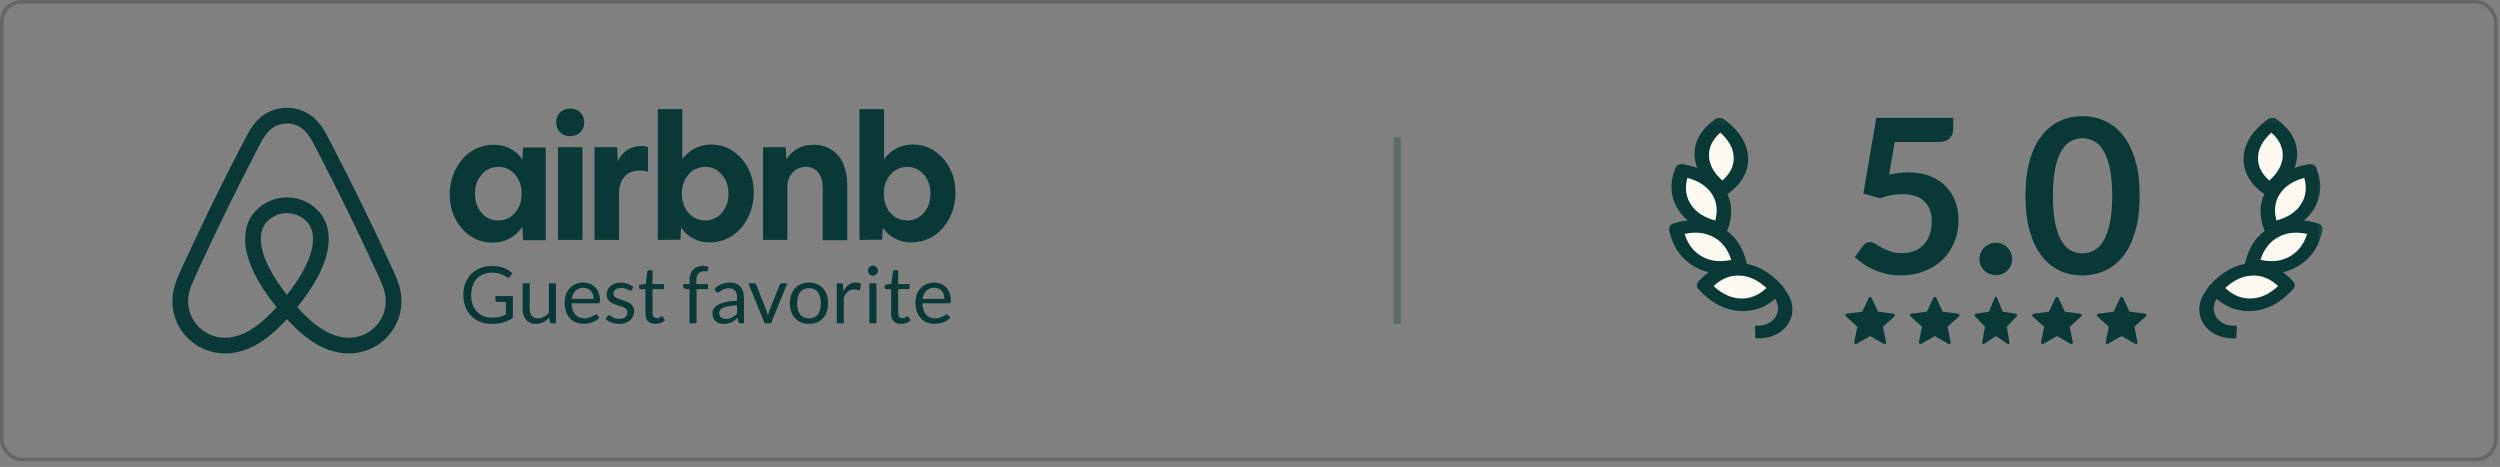 <svg width="348" height="65" viewBox="0 0 348 65" fill="none" xmlns="http://www.w3.org/2000/svg">
<rect x="0" y="0" width="348" height="65" fill="#808080" stroke="none"/>
<rect x="0.25" y="0.25" width="347.147" height="63.696" rx="2.75" stroke="black" stroke-opacity="0.2" stroke-width="0.5"/>
<path d="M68.472 44.224C68.684 44.224 68.879 44.215 69.055 44.197C69.234 44.175 69.403 44.144 69.561 44.103C69.718 44.063 69.867 44.016 70.006 43.961C70.145 43.902 70.285 43.836 70.424 43.763V42.025H69.203C69.133 42.025 69.076 42.004 69.032 41.964C68.992 41.924 68.972 41.874 68.972 41.816V41.211H71.392V44.236C71.194 44.379 70.987 44.503 70.77 44.609C70.558 44.716 70.329 44.806 70.083 44.879C69.841 44.949 69.581 45 69.302 45.033C69.023 45.07 68.721 45.088 68.394 45.088C67.823 45.088 67.298 44.991 66.822 44.797C66.345 44.599 65.934 44.324 65.59 43.971C65.245 43.616 64.975 43.191 64.781 42.696C64.59 42.2 64.495 41.656 64.495 41.062C64.495 40.461 64.588 39.913 64.775 39.417C64.966 38.922 65.236 38.499 65.584 38.147C65.936 37.791 66.359 37.516 66.855 37.322C67.353 37.128 67.91 37.031 68.526 37.031C68.838 37.031 69.128 37.054 69.395 37.102C69.663 37.146 69.911 37.212 70.138 37.3C70.369 37.384 70.582 37.489 70.776 37.614C70.97 37.734 71.152 37.872 71.32 38.026L71.018 38.51C70.956 38.609 70.875 38.658 70.776 38.658C70.717 38.658 70.653 38.638 70.584 38.598C70.492 38.547 70.389 38.484 70.275 38.411C70.162 38.338 70.022 38.268 69.858 38.202C69.696 38.132 69.504 38.074 69.28 38.026C69.06 37.978 68.798 37.955 68.493 37.955C68.05 37.955 67.648 38.028 67.289 38.175C66.93 38.318 66.624 38.525 66.371 38.796C66.118 39.064 65.923 39.39 65.787 39.775C65.652 40.156 65.584 40.585 65.584 41.062C65.584 41.561 65.654 42.006 65.793 42.398C65.936 42.787 66.136 43.117 66.392 43.389C66.649 43.66 66.954 43.867 67.305 44.01C67.657 44.153 68.046 44.224 68.472 44.224ZM73.728 39.428V42.981C73.728 43.403 73.825 43.73 74.02 43.961C74.214 44.191 74.507 44.307 74.9 44.307C75.186 44.307 75.455 44.239 75.708 44.103C75.961 43.968 76.194 43.779 76.407 43.537V39.428H77.386V45H76.803C76.663 45 76.575 44.932 76.539 44.797L76.462 44.197C76.22 44.465 75.948 44.681 75.648 44.846C75.347 45.007 75.002 45.088 74.614 45.088C74.309 45.088 74.04 45.038 73.805 44.94C73.574 44.837 73.38 44.694 73.222 44.511C73.064 44.327 72.945 44.105 72.865 43.845C72.788 43.585 72.749 43.297 72.749 42.981V39.428H73.728ZM81.199 39.34C81.533 39.34 81.841 39.397 82.123 39.511C82.405 39.621 82.649 39.782 82.854 39.995C83.06 40.204 83.219 40.464 83.333 40.776C83.45 41.084 83.509 41.436 83.509 41.832C83.509 41.986 83.492 42.089 83.459 42.14C83.426 42.191 83.364 42.217 83.272 42.217H79.565C79.573 42.569 79.62 42.875 79.708 43.136C79.796 43.396 79.917 43.614 80.071 43.79C80.225 43.962 80.409 44.093 80.621 44.181C80.834 44.265 81.072 44.307 81.336 44.307C81.582 44.307 81.793 44.279 81.969 44.224C82.149 44.166 82.303 44.103 82.431 44.038C82.559 43.971 82.666 43.911 82.75 43.856C82.838 43.797 82.913 43.768 82.975 43.768C83.056 43.768 83.118 43.799 83.162 43.861L83.437 44.219C83.316 44.366 83.172 44.494 83.003 44.604C82.834 44.71 82.653 44.798 82.458 44.868C82.268 44.938 82.07 44.989 81.864 45.022C81.659 45.059 81.456 45.077 81.254 45.077C80.869 45.077 80.513 45.013 80.187 44.885C79.864 44.752 79.584 44.562 79.345 44.312C79.111 44.059 78.927 43.748 78.795 43.377C78.663 43.007 78.597 42.582 78.597 42.102C78.597 41.713 78.656 41.35 78.773 41.013C78.894 40.675 79.067 40.384 79.29 40.138C79.514 39.889 79.787 39.694 80.11 39.555C80.433 39.412 80.796 39.34 81.199 39.34ZM81.221 40.061C80.748 40.061 80.376 40.199 80.104 40.474C79.833 40.745 79.664 41.123 79.598 41.606H82.629C82.629 41.379 82.598 41.172 82.535 40.985C82.473 40.794 82.381 40.631 82.26 40.495C82.139 40.356 81.991 40.25 81.815 40.176C81.643 40.099 81.445 40.061 81.221 40.061ZM87.952 40.347C87.908 40.428 87.84 40.468 87.749 40.468C87.694 40.468 87.631 40.448 87.561 40.407C87.492 40.367 87.406 40.323 87.303 40.276C87.204 40.224 87.085 40.178 86.945 40.138C86.806 40.094 86.641 40.072 86.451 40.072C86.285 40.072 86.137 40.094 86.005 40.138C85.873 40.178 85.759 40.235 85.664 40.309C85.572 40.382 85.501 40.468 85.45 40.567C85.402 40.662 85.378 40.767 85.378 40.88C85.378 41.023 85.418 41.143 85.499 41.238C85.583 41.333 85.693 41.416 85.829 41.486C85.965 41.555 86.119 41.617 86.291 41.672C86.463 41.724 86.639 41.781 86.819 41.843C87.002 41.902 87.18 41.968 87.353 42.041C87.525 42.114 87.679 42.206 87.814 42.316C87.95 42.426 88.058 42.562 88.139 42.723C88.223 42.881 88.266 43.071 88.266 43.295C88.266 43.552 88.22 43.79 88.128 44.01C88.036 44.226 87.901 44.415 87.721 44.577C87.541 44.734 87.321 44.859 87.061 44.95C86.801 45.042 86.5 45.088 86.159 45.088C85.77 45.088 85.418 45.026 85.103 44.901C84.788 44.773 84.52 44.609 84.3 44.411L84.531 44.038C84.56 43.99 84.595 43.953 84.635 43.928C84.676 43.902 84.729 43.889 84.795 43.889C84.861 43.889 84.931 43.915 85.004 43.966C85.077 44.017 85.165 44.074 85.268 44.136C85.374 44.199 85.501 44.256 85.647 44.307C85.798 44.358 85.985 44.384 86.209 44.384C86.399 44.384 86.566 44.36 86.709 44.312C86.852 44.261 86.971 44.193 87.067 44.109C87.162 44.025 87.231 43.928 87.275 43.818C87.323 43.708 87.347 43.59 87.347 43.465C87.347 43.312 87.305 43.185 87.221 43.086C87.14 42.983 87.032 42.897 86.896 42.828C86.76 42.754 86.605 42.692 86.428 42.641C86.256 42.586 86.078 42.529 85.895 42.47C85.715 42.411 85.537 42.345 85.362 42.272C85.189 42.195 85.035 42.1 84.9 41.986C84.764 41.872 84.654 41.733 84.57 41.568C84.489 41.399 84.448 41.196 84.448 40.958C84.448 40.745 84.493 40.541 84.581 40.347C84.668 40.149 84.797 39.977 84.966 39.83C85.134 39.68 85.341 39.56 85.587 39.472C85.833 39.385 86.113 39.34 86.428 39.34C86.795 39.34 87.123 39.399 87.413 39.517C87.706 39.63 87.959 39.788 88.172 39.989L87.952 40.347ZM91.22 45.088C90.78 45.088 90.441 44.965 90.203 44.719C89.968 44.474 89.85 44.12 89.85 43.658V40.248H89.18C89.121 40.248 89.071 40.231 89.031 40.199C88.991 40.162 88.971 40.107 88.971 40.033V39.643L89.883 39.528L90.109 37.806C90.116 37.751 90.14 37.707 90.18 37.674C90.221 37.637 90.272 37.619 90.335 37.619H90.829V39.538H92.424V40.248H90.829V43.592C90.829 43.827 90.886 44.001 91 44.114C91.114 44.228 91.26 44.285 91.44 44.285C91.543 44.285 91.631 44.272 91.704 44.246C91.781 44.217 91.847 44.186 91.902 44.153C91.957 44.12 92.003 44.091 92.04 44.065C92.08 44.036 92.115 44.021 92.144 44.021C92.195 44.021 92.241 44.052 92.281 44.114L92.567 44.582C92.399 44.74 92.195 44.864 91.957 44.956C91.719 45.044 91.473 45.088 91.22 45.088ZM95.982 45V40.264L95.366 40.193C95.289 40.175 95.225 40.147 95.174 40.111C95.126 40.07 95.102 40.013 95.102 39.94V39.538H95.982V38.999C95.982 38.681 96.026 38.398 96.114 38.153C96.206 37.903 96.334 37.694 96.499 37.526C96.668 37.353 96.869 37.223 97.104 37.135C97.339 37.047 97.603 37.003 97.896 37.003C98.145 37.003 98.376 37.04 98.589 37.113L98.567 37.602C98.563 37.676 98.532 37.72 98.474 37.734C98.415 37.749 98.332 37.757 98.226 37.757H98.055C97.887 37.757 97.733 37.779 97.594 37.822C97.458 37.867 97.341 37.938 97.242 38.037C97.142 38.136 97.066 38.266 97.01 38.428C96.959 38.589 96.933 38.789 96.933 39.027V39.538H98.545V40.248H96.966V45H95.982ZM103.56 45H103.126C103.03 45 102.953 44.985 102.895 44.956C102.836 44.927 102.797 44.864 102.779 44.769L102.669 44.252C102.522 44.384 102.379 44.503 102.24 44.609C102.101 44.712 101.954 44.8 101.8 44.873C101.646 44.943 101.481 44.996 101.305 45.033C101.133 45.07 100.94 45.088 100.728 45.088C100.511 45.088 100.308 45.059 100.117 45C99.93 44.938 99.767 44.846 99.627 44.725C99.488 44.604 99.376 44.452 99.292 44.269C99.211 44.081 99.171 43.861 99.171 43.608C99.171 43.389 99.231 43.178 99.353 42.976C99.474 42.771 99.668 42.589 99.936 42.431C100.207 42.274 100.561 42.145 100.997 42.047C101.433 41.944 101.967 41.885 102.598 41.87V41.436C102.598 41.003 102.504 40.677 102.317 40.457C102.134 40.233 101.861 40.121 101.498 40.121C101.259 40.121 101.058 40.153 100.893 40.215C100.731 40.274 100.59 40.342 100.469 40.419C100.352 40.492 100.249 40.56 100.161 40.622C100.077 40.681 99.992 40.71 99.908 40.71C99.842 40.71 99.783 40.694 99.732 40.66C99.684 40.624 99.646 40.58 99.617 40.529L99.441 40.215C99.749 39.918 100.08 39.696 100.436 39.55C100.792 39.403 101.186 39.33 101.619 39.33C101.93 39.33 102.207 39.381 102.449 39.483C102.691 39.586 102.895 39.729 103.06 39.913C103.225 40.096 103.349 40.318 103.434 40.578C103.518 40.838 103.56 41.124 103.56 41.436V45ZM101.019 44.401C101.191 44.401 101.349 44.384 101.492 44.351C101.635 44.314 101.769 44.265 101.894 44.203C102.022 44.136 102.143 44.058 102.257 43.966C102.374 43.874 102.488 43.77 102.598 43.653V42.492C102.147 42.507 101.763 42.543 101.448 42.602C101.133 42.657 100.876 42.73 100.678 42.822C100.48 42.914 100.335 43.022 100.244 43.147C100.156 43.271 100.112 43.41 100.112 43.565C100.112 43.711 100.135 43.838 100.183 43.944C100.231 44.05 100.295 44.138 100.376 44.208C100.456 44.274 100.552 44.324 100.662 44.356C100.772 44.386 100.891 44.401 101.019 44.401ZM104.167 39.428H104.97C105.047 39.428 105.112 39.449 105.163 39.489C105.214 39.529 105.251 39.577 105.273 39.632L106.686 43.218C106.738 43.35 106.778 43.482 106.807 43.614C106.837 43.746 106.864 43.876 106.89 44.005C106.919 43.876 106.95 43.746 106.983 43.614C107.016 43.482 107.059 43.35 107.11 43.218L108.54 39.632C108.562 39.573 108.597 39.526 108.644 39.489C108.696 39.449 108.758 39.428 108.831 39.428H109.596L107.324 45H106.439L104.167 39.428ZM112.616 39.34C113.023 39.34 113.389 39.408 113.716 39.544C114.046 39.68 114.324 39.872 114.552 40.121C114.783 40.371 114.959 40.673 115.08 41.029C115.204 41.381 115.267 41.775 115.267 42.212C115.267 42.651 115.204 43.047 115.08 43.4C114.959 43.752 114.783 44.052 114.552 44.301C114.324 44.551 114.046 44.743 113.716 44.879C113.389 45.011 113.023 45.077 112.616 45.077C112.209 45.077 111.84 45.011 111.51 44.879C111.184 44.743 110.905 44.551 110.674 44.301C110.443 44.052 110.265 43.752 110.141 43.4C110.016 43.047 109.954 42.651 109.954 42.212C109.954 41.775 110.016 41.381 110.141 41.029C110.265 40.673 110.443 40.371 110.674 40.121C110.905 39.872 111.184 39.68 111.51 39.544C111.84 39.408 112.209 39.34 112.616 39.34ZM112.616 44.312C113.166 44.312 113.576 44.129 113.848 43.763C114.119 43.392 114.255 42.877 114.255 42.217C114.255 41.553 114.119 41.036 113.848 40.666C113.576 40.296 113.166 40.111 112.616 40.111C112.337 40.111 112.095 40.158 111.89 40.254C111.684 40.349 111.512 40.486 111.373 40.666C111.237 40.846 111.134 41.068 111.065 41.331C110.999 41.592 110.966 41.887 110.966 42.217C110.966 42.547 110.999 42.842 111.065 43.102C111.134 43.363 111.237 43.583 111.373 43.763C111.512 43.938 111.684 44.074 111.89 44.169C112.095 44.265 112.337 44.312 112.616 44.312ZM116.473 45V39.428H117.034C117.14 39.428 117.214 39.449 117.254 39.489C117.294 39.529 117.322 39.599 117.336 39.698L117.402 40.567C117.593 40.178 117.828 39.876 118.106 39.66C118.389 39.44 118.719 39.33 119.096 39.33C119.25 39.33 119.39 39.348 119.514 39.385C119.639 39.417 119.755 39.465 119.861 39.528L119.734 40.259C119.709 40.351 119.652 40.397 119.564 40.397C119.513 40.397 119.434 40.38 119.327 40.347C119.221 40.31 119.073 40.292 118.882 40.292C118.541 40.292 118.255 40.391 118.024 40.589C117.797 40.787 117.606 41.075 117.452 41.453V45H116.473ZM121.998 39.428V45H121.019V39.428H121.998ZM122.218 37.679C122.218 37.775 122.198 37.865 122.158 37.949C122.121 38.03 122.07 38.103 122.004 38.169C121.942 38.231 121.868 38.281 121.784 38.318C121.7 38.354 121.61 38.373 121.514 38.373C121.419 38.373 121.329 38.354 121.245 38.318C121.164 38.281 121.091 38.231 121.025 38.169C120.963 38.103 120.913 38.03 120.876 37.949C120.84 37.865 120.821 37.775 120.821 37.679C120.821 37.584 120.84 37.494 120.876 37.41C120.913 37.322 120.963 37.247 121.025 37.184C121.091 37.118 121.164 37.067 121.245 37.031C121.329 36.994 121.419 36.975 121.514 36.975C121.61 36.975 121.7 36.994 121.784 37.031C121.868 37.067 121.942 37.118 122.004 37.184C122.07 37.247 122.121 37.322 122.158 37.41C122.198 37.494 122.218 37.584 122.218 37.679ZM125.412 45.088C124.972 45.088 124.633 44.965 124.395 44.719C124.16 44.474 124.043 44.12 124.043 43.658V40.248H123.372C123.313 40.248 123.264 40.231 123.223 40.199C123.183 40.162 123.163 40.107 123.163 40.033V39.643L124.076 39.528L124.301 37.806C124.309 37.751 124.333 37.707 124.373 37.674C124.413 37.637 124.465 37.619 124.527 37.619H125.022V39.538H126.617V40.248H125.022V43.592C125.022 43.827 125.079 44.001 125.192 44.114C125.306 44.228 125.453 44.285 125.632 44.285C125.735 44.285 125.823 44.272 125.896 44.246C125.973 44.217 126.039 44.186 126.094 44.153C126.149 44.12 126.195 44.091 126.232 44.065C126.272 44.036 126.307 44.021 126.336 44.021C126.388 44.021 126.434 44.052 126.474 44.114L126.76 44.582C126.591 44.74 126.388 44.864 126.149 44.956C125.911 45.044 125.665 45.088 125.412 45.088ZM130.033 39.34C130.367 39.34 130.675 39.397 130.957 39.511C131.239 39.621 131.483 39.782 131.688 39.995C131.894 40.204 132.053 40.464 132.167 40.776C132.284 41.084 132.343 41.436 132.343 41.832C132.343 41.986 132.326 42.089 132.293 42.14C132.26 42.191 132.198 42.217 132.106 42.217H128.399C128.407 42.569 128.454 42.875 128.542 43.136C128.63 43.396 128.751 43.614 128.905 43.79C129.059 43.962 129.243 44.093 129.455 44.181C129.668 44.265 129.906 44.307 130.17 44.307C130.416 44.307 130.627 44.279 130.803 44.224C130.983 44.166 131.137 44.103 131.265 44.038C131.393 43.971 131.5 43.911 131.584 43.856C131.672 43.797 131.747 43.768 131.809 43.768C131.89 43.768 131.952 43.799 131.996 43.861L132.271 44.219C132.15 44.366 132.006 44.494 131.837 44.604C131.668 44.71 131.487 44.798 131.292 44.868C131.102 44.938 130.904 44.989 130.698 45.022C130.493 45.059 130.29 45.077 130.088 45.077C129.703 45.077 129.347 45.013 129.021 44.885C128.698 44.752 128.418 44.562 128.179 44.312C127.945 44.059 127.761 43.748 127.629 43.377C127.497 43.007 127.431 42.582 127.431 42.102C127.431 41.713 127.49 41.35 127.607 41.013C127.728 40.675 127.901 40.384 128.124 40.138C128.348 39.889 128.621 39.694 128.944 39.555C129.267 39.412 129.63 39.34 130.033 39.34ZM130.055 40.061C129.582 40.061 129.21 40.199 128.938 40.474C128.667 40.745 128.498 41.123 128.432 41.606H131.463C131.463 41.379 131.432 41.172 131.369 40.985C131.307 40.794 131.215 40.631 131.094 40.495C130.973 40.356 130.825 40.25 130.649 40.176C130.477 40.099 130.279 40.061 130.055 40.061Z" fill="#083937"/>
<g clip-path="url(#clip0_2001_752)">
<path d="M55.403 39.269C55.25 38.838 55.071 38.422 54.9 38.036C54.638 37.442 54.363 36.848 54.097 36.273L54.076 36.227C51.705 31.092 49.16 25.887 46.512 20.757L46.399 20.539C46.129 20.015 45.85 19.473 45.563 18.941C45.223 18.267 44.811 17.633 44.333 17.048C43.796 16.407 43.124 15.891 42.365 15.537C41.606 15.183 40.778 15 39.94 15C39.102 15 38.275 15.184 37.516 15.538C36.757 15.892 36.085 16.408 35.547 17.049C35.07 17.634 34.658 18.268 34.318 18.942C34.029 19.479 33.747 20.026 33.475 20.554L33.37 20.757C30.722 25.888 28.177 31.093 25.806 36.227L25.772 36.302C25.51 36.867 25.24 37.452 24.982 38.036C24.812 38.421 24.633 38.837 24.479 39.269C24.039 40.444 23.899 41.711 24.071 42.954C24.254 44.21 24.762 45.397 25.545 46.397C26.329 47.397 27.36 48.175 28.538 48.654C29.427 49.014 30.378 49.198 31.337 49.196C31.639 49.196 31.94 49.178 32.239 49.144C33.453 48.989 34.624 48.594 35.682 47.982C37.071 47.202 38.443 46.058 39.941 44.424C41.439 46.058 42.811 47.202 44.2 47.982C45.258 48.594 46.429 48.989 47.643 49.144C47.942 49.178 48.243 49.196 48.545 49.196C49.504 49.198 50.455 49.014 51.344 48.654C52.522 48.175 53.553 47.397 54.337 46.397C55.12 45.397 55.628 44.21 55.811 42.954C55.983 41.711 55.843 40.444 55.403 39.269ZM39.941 41.05C38.086 38.699 36.896 36.516 36.478 34.685C36.307 33.999 36.267 33.288 36.359 32.587C36.432 32.073 36.621 31.582 36.911 31.152C37.268 30.689 37.727 30.314 38.253 30.056C38.778 29.798 39.356 29.664 39.941 29.664C40.527 29.664 41.105 29.798 41.63 30.056C42.155 30.314 42.614 30.689 42.971 31.152C43.261 31.583 43.45 32.074 43.523 32.587C43.615 33.288 43.575 34.001 43.403 34.687C42.985 36.517 41.795 38.699 39.941 41.05ZM53.644 42.644C53.517 43.523 53.161 44.352 52.614 45.051C52.066 45.751 51.345 46.295 50.522 46.63C49.689 46.964 48.786 47.082 47.895 46.974C46.97 46.855 46.078 46.55 45.273 46.078C44.037 45.384 42.785 44.318 41.377 42.754C43.619 39.989 45.019 37.442 45.537 35.172C45.77 34.218 45.821 33.228 45.686 32.256C45.564 31.418 45.253 30.618 44.776 29.917C44.218 29.161 43.489 28.547 42.65 28.123C41.81 27.7 40.882 27.479 39.941 27.479C39 27.479 38.073 27.7 37.233 28.123C36.393 28.547 35.665 29.161 35.106 29.917C34.63 30.617 34.319 31.417 34.196 32.255C34.061 33.227 34.112 34.216 34.344 35.17C34.862 37.44 36.262 39.989 38.505 42.754C37.097 44.318 35.845 45.384 34.609 46.078C33.804 46.55 32.912 46.855 31.987 46.974C31.096 47.082 30.193 46.964 29.36 46.63C28.537 46.295 27.816 45.751 27.268 45.052C26.721 44.352 26.365 43.523 26.238 42.644C26.115 41.751 26.22 40.842 26.541 40C26.664 39.656 26.807 39.319 26.984 38.918C27.235 38.351 27.501 37.774 27.759 37.217L27.794 37.142C30.151 32.036 32.682 26.86 35.316 21.757L35.421 21.554C35.689 21.034 35.966 20.496 36.246 19.976C36.514 19.44 36.838 18.934 37.212 18.467C37.544 18.066 37.961 17.743 38.433 17.521C38.904 17.299 39.419 17.185 39.941 17.184C40.462 17.184 40.977 17.299 41.448 17.521C41.92 17.743 42.337 18.066 42.669 18.467C43.044 18.934 43.368 19.439 43.635 19.975C43.913 20.49 44.187 21.023 44.453 21.538L44.566 21.757C47.2 26.86 49.73 32.035 52.089 37.142L52.11 37.188C52.372 37.755 52.643 38.341 52.898 38.918C53.075 39.319 53.219 39.657 53.341 40C53.663 40.842 53.767 41.751 53.644 42.644Z" fill="#083937"/>
<path d="M68.545 33.775C67.691 33.775 66.906 33.604 66.188 33.261C65.471 32.919 64.856 32.44 64.309 31.824C63.763 31.208 63.353 30.489 63.046 29.701C62.738 28.88 62.602 27.99 62.602 27.032C62.602 26.073 62.772 25.149 63.08 24.327C63.387 23.506 63.831 22.787 64.378 22.137C64.924 21.52 65.573 21.007 66.325 20.665C67.076 20.322 67.862 20.151 68.75 20.151C69.604 20.151 70.355 20.322 71.038 20.699C71.722 21.041 72.268 21.555 72.712 22.205L72.815 20.528H75.957V33.432H72.815L72.712 31.55C72.268 32.234 71.688 32.782 70.936 33.193C70.253 33.569 69.433 33.775 68.545 33.775ZM69.365 30.694C69.98 30.694 70.526 30.523 71.038 30.215C71.517 29.873 71.892 29.428 72.2 28.88C72.473 28.332 72.61 27.682 72.61 26.963C72.61 26.244 72.473 25.594 72.2 25.046C71.927 24.498 71.517 24.053 71.038 23.711C70.56 23.369 69.98 23.232 69.365 23.232C68.75 23.232 68.203 23.403 67.691 23.711C67.213 24.053 66.837 24.498 66.53 25.046C66.257 25.594 66.12 26.244 66.12 26.963C66.12 27.682 66.257 28.332 66.53 28.88C66.803 29.428 67.213 29.873 67.691 30.215C68.203 30.523 68.75 30.694 69.365 30.694ZM81.32 17.036C81.32 17.413 81.252 17.755 81.081 18.029C80.91 18.303 80.671 18.542 80.363 18.714C80.056 18.885 79.715 18.953 79.373 18.953C79.031 18.953 78.69 18.885 78.382 18.714C78.075 18.542 77.836 18.303 77.665 18.029C77.494 17.721 77.426 17.413 77.426 17.036C77.426 16.66 77.494 16.317 77.665 16.044C77.836 15.736 78.075 15.53 78.382 15.359C78.69 15.188 79.031 15.119 79.373 15.119C79.715 15.119 80.056 15.188 80.363 15.359C80.671 15.53 80.91 15.77 81.081 16.044C81.217 16.317 81.32 16.625 81.32 17.036ZM77.665 33.398V20.494H81.081V33.398H77.665ZM90.201 23.882V23.916C90.03 23.848 89.825 23.814 89.654 23.78C89.449 23.745 89.278 23.745 89.074 23.745C88.117 23.745 87.4 24.019 86.922 24.601C86.409 25.183 86.17 26.005 86.17 27.066V33.398H82.754V20.494H85.897L85.999 22.445C86.341 21.76 86.751 21.247 87.332 20.87C87.878 20.494 88.527 20.322 89.278 20.322C89.518 20.322 89.757 20.357 89.962 20.391C90.064 20.425 90.132 20.425 90.201 20.459V23.882ZM91.567 33.398V15.188H94.983V22.137C95.461 21.52 96.007 21.041 96.691 20.665C97.374 20.322 98.125 20.117 98.979 20.117C99.833 20.117 100.619 20.288 101.336 20.631C102.053 20.973 102.668 21.452 103.215 22.068C103.761 22.684 104.171 23.403 104.479 24.19C104.786 25.012 104.923 25.902 104.923 26.86C104.923 27.819 104.752 28.743 104.444 29.564C104.137 30.386 103.693 31.105 103.146 31.755C102.6 32.371 101.951 32.885 101.199 33.227C100.448 33.569 99.662 33.741 98.774 33.741C97.92 33.741 97.169 33.569 96.486 33.193C95.802 32.851 95.256 32.337 94.812 31.687L94.71 33.364L91.567 33.398ZM98.159 30.694C98.774 30.694 99.321 30.523 99.833 30.215C100.311 29.873 100.687 29.428 100.994 28.88C101.268 28.332 101.404 27.682 101.404 26.963C101.404 26.244 101.268 25.594 100.994 25.046C100.687 24.498 100.311 24.053 99.833 23.711C99.355 23.369 98.774 23.232 98.159 23.232C97.545 23.232 96.998 23.403 96.486 23.711C96.007 24.053 95.632 24.498 95.324 25.046C95.051 25.594 94.915 26.244 94.915 26.963C94.915 27.682 95.051 28.332 95.324 28.88C95.598 29.428 96.007 29.873 96.486 30.215C96.998 30.523 97.545 30.694 98.159 30.694ZM106.221 33.398V20.494H109.363L109.465 22.171C109.841 21.555 110.354 21.076 111.003 20.699C111.652 20.322 112.403 20.151 113.257 20.151C114.213 20.151 115.033 20.391 115.716 20.836C116.434 21.281 116.98 21.931 117.356 22.753C117.732 23.574 117.936 24.567 117.936 25.697V33.432H114.521V26.142C114.521 25.252 114.316 24.533 113.906 24.019C113.496 23.506 112.95 23.232 112.232 23.232C111.72 23.232 111.276 23.335 110.866 23.574C110.49 23.814 110.183 24.122 109.944 24.567C109.705 24.978 109.602 25.491 109.602 26.005V33.398H106.221ZM119.644 33.398V15.188H123.06V22.137C123.538 21.52 124.085 21.041 124.768 20.665C125.451 20.322 126.203 20.117 127.057 20.117C127.911 20.117 128.696 20.288 129.413 20.631C130.131 20.973 130.746 21.452 131.292 22.068C131.839 22.684 132.248 23.403 132.556 24.19C132.864 25.012 133 25.902 133 26.86C133 27.819 132.83 28.743 132.522 29.564C132.214 30.386 131.771 31.105 131.223 31.755C130.677 32.371 130.028 32.885 129.277 33.227C128.525 33.569 127.74 33.741 126.852 33.741C125.998 33.741 125.246 33.569 124.563 33.193C123.88 32.851 123.333 32.337 122.889 31.687L122.787 33.364L119.644 33.398ZM126.271 30.694C126.886 30.694 127.432 30.523 127.945 30.215C128.423 29.873 128.799 29.428 129.106 28.88C129.379 28.332 129.516 27.682 129.516 26.963C129.516 26.244 129.379 25.594 129.106 25.046C128.833 24.498 128.423 24.053 127.945 23.711C127.466 23.369 126.886 23.232 126.271 23.232C125.656 23.232 125.11 23.403 124.597 23.711C124.119 24.053 123.743 24.498 123.436 25.046C123.128 25.594 123.026 26.244 123.026 26.963C123.026 27.682 123.163 28.332 123.436 28.88C123.709 29.428 124.119 29.873 124.597 30.215C125.11 30.523 125.622 30.694 126.271 30.694Z" fill="#083937"/>
</g>
<line opacity="0.3" x1="194.5" y1="19.098" x2="194.5" y2="45.098" stroke="#083937"/>
<mask id="mask0_2001_752" style="mask-type:luminance" maskUnits="userSpaceOnUse" x="232" y="16" width="19" height="33">
<path d="M250.823 16.098H232V48.098H250.823V16.098Z" fill="white"/>
</mask>
<g mask="url(#mask0_2001_752)">
<path fill-rule="evenodd" clip-rule="evenodd" d="M247.036 41.515L246.374 40.552L248.077 39.747L248.739 40.709C250.21 42.849 249.498 45.484 247.147 46.596C246.401 46.949 245.547 47.117 244.669 47.085L244.351 47.073L244.276 45.328L244.594 45.34C245.121 45.359 245.634 45.258 246.081 45.047C247.491 44.38 247.919 42.798 247.036 41.515Z" fill="#083937"/>
<path fill-rule="evenodd" clip-rule="evenodd" d="M239.871 26.332C241.629 25.06 242.472 23.585 242.4 21.91C242.328 20.234 241.356 18.693 239.484 17.285C237.727 18.558 236.884 20.032 236.955 21.708C237.027 23.383 237.999 24.925 239.871 26.332Z" fill="#FFFBF2"/>
<path fill-rule="evenodd" clip-rule="evenodd" d="M238.741 16.587C239.104 16.324 239.654 16.344 240.041 16.635C242.085 18.172 243.253 19.947 243.339 21.938C243.424 23.928 242.404 25.622 240.485 27.012C240.122 27.275 239.572 27.255 239.185 26.964C237.141 25.427 235.972 23.652 235.887 21.661C235.802 19.671 236.822 17.977 238.741 16.587ZM239.47 18.466C238.326 19.481 237.844 20.57 237.894 21.736C237.944 22.902 238.521 24.03 239.755 25.133C240.899 24.118 241.381 23.029 241.331 21.863C241.281 20.697 240.704 19.569 239.47 18.466Z" fill="#083937"/>
<path fill-rule="evenodd" clip-rule="evenodd" d="M247.228 40.151C245.678 38.451 243.98 37.566 242.131 37.498C240.283 37.429 238.654 38.19 237.246 39.78C238.795 41.48 240.494 42.364 242.343 42.433C244.191 42.501 245.819 41.741 247.228 40.151Z" fill="#FFFBF2"/>
<path fill-rule="evenodd" clip-rule="evenodd" d="M236.452 40.276C236.155 39.95 236.136 39.507 236.406 39.202C237.937 37.474 239.822 36.531 242.068 36.614C244.314 36.697 246.286 37.784 247.97 39.632C248.267 39.958 248.286 40.401 248.016 40.706C246.485 42.434 244.6 43.377 242.354 43.294C240.108 43.21 238.136 42.124 236.452 40.276ZM238.535 39.817C239.77 40.978 241.015 41.502 242.279 41.549C243.544 41.596 244.748 41.163 245.887 40.09C244.652 38.929 243.407 38.406 242.143 38.359C240.878 38.312 239.674 38.745 238.535 39.817Z" fill="#083937"/>
<path fill-rule="evenodd" clip-rule="evenodd" d="M242.224 36.802C241.761 34.693 240.711 33.19 239.074 32.293C237.438 31.396 235.541 31.284 233.386 31.957C233.849 34.066 234.898 35.569 236.535 36.466C238.172 37.363 240.068 37.475 242.224 36.802Z" fill="#FFFBF2"/>
<path fill-rule="evenodd" clip-rule="evenodd" d="M232.339 32.042C232.25 31.637 232.491 31.255 232.92 31.121C235.28 30.384 237.518 30.467 239.499 31.553C241.471 32.634 242.648 34.411 243.149 36.693C243.238 37.098 242.997 37.48 242.568 37.614C240.207 38.352 237.969 38.268 235.988 37.182C234.016 36.101 232.84 34.324 232.339 32.042ZM234.5 32.563C234.98 34.093 235.827 35.105 236.96 35.726C238.077 36.338 239.391 36.526 240.987 36.172C240.507 34.642 239.661 33.63 238.528 33.009C237.41 32.397 236.097 32.209 234.5 32.563Z" fill="#083937"/>
<path fill-rule="evenodd" clip-rule="evenodd" d="M239.456 31.724C240.203 29.772 240.084 28.053 239.098 26.568C238.111 25.082 236.455 24.128 234.13 23.704C233.382 25.656 233.502 27.375 234.488 28.86C235.475 30.346 237.13 31.3 239.456 31.724Z" fill="#FFFBF2"/>
<path fill-rule="evenodd" clip-rule="evenodd" d="M233.207 23.381C233.355 22.991 233.812 22.773 234.292 22.86C236.845 23.326 238.81 24.411 239.99 26.189C241.166 27.959 241.255 29.952 240.444 32.069C240.295 32.458 239.839 32.677 239.359 32.589C236.806 32.124 234.841 31.038 233.661 29.261C232.485 27.491 232.396 25.498 233.207 23.381ZM234.885 24.759C234.487 26.224 234.692 27.444 235.381 28.481C236.06 29.504 237.147 30.256 238.766 30.691C239.164 29.225 238.959 28.006 238.27 26.968C237.591 25.945 236.504 25.194 234.885 24.759Z" fill="#083937"/>
</g>
<path d="M271.887 17.983C271.887 18.513 271.717 18.943 271.377 19.273C271.047 19.603 270.492 19.768 269.712 19.768H263.742L262.962 24.298C263.942 24.098 264.837 23.998 265.647 23.998C266.787 23.998 267.787 24.168 268.647 24.508C269.517 24.848 270.247 25.318 270.837 25.918C271.427 26.518 271.872 27.223 272.172 28.033C272.472 28.833 272.622 29.698 272.622 30.628C272.622 31.778 272.417 32.828 272.007 33.778C271.607 34.728 271.047 35.543 270.327 36.223C269.607 36.893 268.752 37.413 267.762 37.783C266.782 38.153 265.712 38.338 264.552 38.338C263.872 38.338 263.227 38.268 262.617 38.128C262.007 37.988 261.432 37.803 260.892 37.573C260.362 37.333 259.867 37.063 259.407 36.763C258.957 36.453 258.552 36.128 258.192 35.788L259.332 34.213C259.572 33.873 259.892 33.703 260.292 33.703C260.542 33.703 260.792 33.783 261.042 33.943C261.302 34.103 261.602 34.278 261.942 34.468C262.282 34.658 262.677 34.833 263.127 34.993C263.577 35.153 264.122 35.233 264.762 35.233C265.442 35.233 266.042 35.123 266.562 34.903C267.082 34.683 267.512 34.378 267.852 33.988C268.202 33.588 268.462 33.118 268.632 32.578C268.812 32.028 268.902 31.433 268.902 30.793C268.902 29.613 268.557 28.693 267.867 28.033C267.187 27.363 266.182 27.028 264.852 27.028C263.802 27.028 262.747 27.218 261.687 27.598L259.377 26.938L261.177 16.408H271.887V17.983ZM275.549 36.058C275.549 35.748 275.604 35.453 275.714 35.173C275.834 34.893 275.994 34.653 276.194 34.453C276.404 34.253 276.649 34.093 276.929 33.973C277.209 33.853 277.509 33.793 277.829 33.793C278.139 33.793 278.434 33.853 278.714 33.973C278.994 34.093 279.234 34.253 279.434 34.453C279.634 34.653 279.794 34.893 279.914 35.173C280.034 35.453 280.094 35.748 280.094 36.058C280.094 36.378 280.034 36.678 279.914 36.958C279.794 37.228 279.634 37.463 279.434 37.663C279.234 37.863 278.994 38.018 278.714 38.128C278.434 38.248 278.139 38.308 277.829 38.308C277.509 38.308 277.209 38.248 276.929 38.128C276.649 38.018 276.404 37.863 276.194 37.663C275.994 37.463 275.834 37.228 275.714 36.958C275.604 36.678 275.549 36.378 275.549 36.058ZM297.842 27.253C297.842 29.143 297.637 30.788 297.227 32.188C296.827 33.578 296.267 34.728 295.547 35.638C294.837 36.548 293.992 37.228 293.012 37.678C292.042 38.118 290.992 38.338 289.862 38.338C288.732 38.338 287.682 38.118 286.712 37.678C285.752 37.228 284.917 36.548 284.207 35.638C283.497 34.728 282.942 33.578 282.542 32.188C282.142 30.788 281.942 29.143 281.942 27.253C281.942 25.353 282.142 23.708 282.542 22.318C282.942 20.928 283.497 19.778 284.207 18.868C284.917 17.958 285.752 17.283 286.712 16.843C287.682 16.393 288.732 16.168 289.862 16.168C290.992 16.168 292.042 16.393 293.012 16.843C293.992 17.283 294.837 17.958 295.547 18.868C296.267 19.778 296.827 20.928 297.227 22.318C297.637 23.708 297.842 25.353 297.842 27.253ZM294.017 27.253C294.017 25.683 293.902 24.383 293.672 23.353C293.442 22.323 293.132 21.503 292.742 20.893C292.362 20.283 291.922 19.858 291.422 19.618C290.922 19.368 290.402 19.243 289.862 19.243C289.332 19.243 288.817 19.368 288.317 19.618C287.827 19.858 287.392 20.283 287.012 20.893C286.632 21.503 286.327 22.323 286.097 23.353C285.877 24.383 285.767 25.683 285.767 27.253C285.767 28.823 285.877 30.123 286.097 31.153C286.327 32.183 286.632 33.003 287.012 33.613C287.392 34.223 287.827 34.653 288.317 34.903C288.817 35.143 289.332 35.263 289.862 35.263C290.402 35.263 290.922 35.143 291.422 34.903C291.922 34.653 292.362 34.223 292.742 33.613C293.132 33.003 293.442 32.183 293.672 31.153C293.902 30.123 294.017 28.823 294.017 27.253Z" fill="#083937"/>
<g clip-path="url(#clip1_2001_752)">
<path fill-rule="evenodd" clip-rule="evenodd" d="M260.126 41.444L259.223 43.386L257.066 43.664C257.024 43.669 256.985 43.686 256.952 43.713C256.92 43.74 256.896 43.776 256.884 43.816C256.871 43.856 256.871 43.899 256.882 43.94C256.893 43.98 256.916 44.017 256.948 44.044L258.544 45.482L258.113 47.636C258.105 47.678 258.109 47.72 258.125 47.759C258.14 47.798 258.167 47.832 258.201 47.856C258.235 47.881 258.275 47.895 258.317 47.897C258.359 47.899 258.401 47.889 258.437 47.868L260.323 46.775L262.211 47.868C262.247 47.889 262.289 47.899 262.331 47.897C262.373 47.895 262.413 47.881 262.447 47.856C262.481 47.832 262.508 47.798 262.523 47.759C262.539 47.72 262.543 47.678 262.534 47.636L262.103 45.482L263.7 44.044C263.731 44.016 263.753 43.98 263.764 43.94C263.775 43.899 263.774 43.857 263.761 43.817C263.748 43.777 263.725 43.742 263.693 43.715C263.661 43.688 263.621 43.671 263.58 43.666L261.423 43.386L260.522 41.444C260.504 41.405 260.476 41.373 260.441 41.35C260.406 41.328 260.365 41.316 260.323 41.316C260.281 41.316 260.24 41.328 260.204 41.35C260.169 41.373 260.141 41.405 260.124 41.444H260.126Z" fill="#083937"/>
</g>
<g clip-path="url(#clip2_2001_752)">
<path fill-rule="evenodd" clip-rule="evenodd" d="M269.126 41.444L268.223 43.386L266.066 43.664C266.024 43.669 265.985 43.686 265.952 43.713C265.92 43.74 265.896 43.776 265.884 43.816C265.871 43.856 265.871 43.899 265.882 43.94C265.893 43.98 265.916 44.017 265.948 44.044L267.544 45.482L267.113 47.636C267.105 47.678 267.109 47.72 267.125 47.759C267.14 47.798 267.167 47.832 267.201 47.856C267.235 47.881 267.275 47.895 267.317 47.897C267.359 47.899 267.401 47.889 267.437 47.868L269.323 46.775L271.211 47.868C271.247 47.889 271.289 47.899 271.331 47.897C271.373 47.895 271.413 47.881 271.447 47.856C271.481 47.832 271.508 47.798 271.523 47.759C271.539 47.72 271.543 47.678 271.534 47.636L271.103 45.482L272.7 44.044C272.731 44.016 272.753 43.98 272.764 43.94C272.775 43.899 272.774 43.857 272.761 43.817C272.748 43.777 272.725 43.742 272.693 43.715C272.661 43.688 272.621 43.671 272.58 43.666L270.423 43.386L269.522 41.444C269.504 41.405 269.476 41.373 269.441 41.35C269.406 41.328 269.365 41.316 269.323 41.316C269.281 41.316 269.24 41.328 269.204 41.35C269.169 41.373 269.141 41.405 269.124 41.444H269.126Z" fill="#083937"/>
</g>
<g clip-path="url(#clip3_2001_752)">
<path fill-rule="evenodd" clip-rule="evenodd" d="M277.655 41.444L276.88 43.386L275.031 43.664C274.996 43.669 274.962 43.686 274.934 43.713C274.907 43.74 274.886 43.776 274.876 43.816C274.865 43.856 274.864 43.899 274.874 43.94C274.884 43.98 274.903 44.017 274.93 44.044L276.299 45.482L275.93 47.636C275.923 47.678 275.926 47.72 275.939 47.759C275.952 47.798 275.975 47.832 276.004 47.856C276.034 47.881 276.068 47.895 276.104 47.897C276.14 47.899 276.176 47.889 276.207 47.868L277.823 46.775L279.441 47.868C279.473 47.889 279.508 47.899 279.544 47.897C279.58 47.895 279.615 47.881 279.644 47.856C279.673 47.832 279.696 47.798 279.709 47.759C279.723 47.72 279.726 47.678 279.719 47.636L279.35 45.482L280.718 44.044C280.745 44.016 280.764 43.98 280.773 43.94C280.782 43.899 280.781 43.857 280.77 43.817C280.76 43.777 280.739 43.742 280.712 43.715C280.684 43.688 280.651 43.671 280.615 43.666L278.766 43.386L277.994 41.444C277.979 41.405 277.955 41.373 277.925 41.35C277.894 41.328 277.859 41.316 277.823 41.316C277.787 41.316 277.752 41.328 277.722 41.35C277.692 41.373 277.668 41.405 277.653 41.444H277.655Z" fill="#083937"/>
</g>
<g clip-path="url(#clip4_2001_752)">
<path fill-rule="evenodd" clip-rule="evenodd" d="M286.126 41.444L285.223 43.386L283.066 43.664C283.024 43.669 282.985 43.686 282.952 43.713C282.92 43.74 282.896 43.776 282.884 43.816C282.871 43.856 282.871 43.899 282.882 43.94C282.893 43.98 282.916 44.017 282.948 44.044L284.544 45.482L284.113 47.636C284.105 47.678 284.109 47.72 284.125 47.759C284.14 47.798 284.167 47.832 284.201 47.856C284.235 47.881 284.275 47.895 284.317 47.897C284.359 47.899 284.401 47.889 284.437 47.868L286.323 46.775L288.211 47.868C288.247 47.889 288.289 47.899 288.331 47.897C288.373 47.895 288.413 47.881 288.447 47.856C288.481 47.832 288.508 47.798 288.523 47.759C288.539 47.72 288.543 47.678 288.534 47.636L288.103 45.482L289.7 44.044C289.731 44.016 289.753 43.98 289.764 43.94C289.775 43.899 289.774 43.857 289.761 43.817C289.748 43.777 289.725 43.742 289.693 43.715C289.661 43.688 289.621 43.671 289.58 43.666L287.423 43.386L286.522 41.444C286.504 41.405 286.476 41.373 286.441 41.35C286.406 41.328 286.365 41.316 286.323 41.316C286.281 41.316 286.24 41.328 286.204 41.35C286.169 41.373 286.141 41.405 286.124 41.444H286.126Z" fill="#083937"/>
</g>
<g clip-path="url(#clip5_2001_752)">
<path fill-rule="evenodd" clip-rule="evenodd" d="M295.126 41.444L294.223 43.386L292.066 43.664C292.024 43.669 291.985 43.686 291.952 43.713C291.92 43.74 291.896 43.776 291.884 43.816C291.871 43.856 291.871 43.899 291.882 43.94C291.893 43.98 291.916 44.017 291.948 44.044L293.544 45.482L293.113 47.636C293.105 47.678 293.109 47.72 293.125 47.759C293.14 47.798 293.167 47.832 293.201 47.856C293.235 47.881 293.275 47.895 293.317 47.897C293.359 47.899 293.401 47.889 293.437 47.868L295.323 46.775L297.211 47.868C297.247 47.889 297.289 47.899 297.331 47.897C297.373 47.895 297.413 47.881 297.447 47.856C297.481 47.832 297.508 47.798 297.523 47.759C297.539 47.72 297.543 47.678 297.534 47.636L297.103 45.482L298.7 44.044C298.731 44.016 298.753 43.98 298.764 43.94C298.775 43.899 298.774 43.857 298.761 43.817C298.748 43.777 298.725 43.742 298.693 43.715C298.661 43.688 298.621 43.671 298.58 43.666L296.423 43.386L295.522 41.444C295.504 41.405 295.476 41.373 295.441 41.35C295.406 41.328 295.365 41.316 295.323 41.316C295.281 41.316 295.24 41.328 295.204 41.35C295.169 41.373 295.141 41.405 295.124 41.444H295.126Z" fill="#083937"/>
</g>
<mask id="mask1_2001_752" style="mask-type:luminance" maskUnits="userSpaceOnUse" x="304" y="16" width="20" height="33">
<path d="M304.823 16.098H323.646V48.098H304.823V16.098Z" fill="white"/>
</mask>
<g mask="url(#mask1_2001_752)">
<path fill-rule="evenodd" clip-rule="evenodd" d="M308.61 41.515L309.272 40.552L307.569 39.747L306.907 40.709C305.436 42.849 306.149 45.484 308.5 46.596C309.245 46.949 310.099 47.117 310.978 47.085L311.295 47.073L311.37 45.328L311.052 45.34C310.525 45.359 310.013 45.258 309.566 45.047C308.155 44.38 307.727 42.798 308.61 41.515Z" fill="#083937"/>
<path fill-rule="evenodd" clip-rule="evenodd" d="M315.775 26.332C314.018 25.06 313.175 23.585 313.246 21.91C313.318 20.234 314.29 18.693 316.162 17.285C317.92 18.558 318.763 20.032 318.691 21.708C318.619 23.383 317.647 24.925 315.775 26.332Z" fill="#FFFBF2"/>
<path fill-rule="evenodd" clip-rule="evenodd" d="M316.906 16.587C316.543 16.324 315.992 16.344 315.606 16.635C313.561 18.172 312.393 19.947 312.308 21.938C312.222 23.928 313.242 25.622 315.162 27.012C315.524 27.275 316.075 27.255 316.461 26.964C318.506 25.427 319.674 23.652 319.76 21.661C319.845 19.671 318.825 17.977 316.906 16.587ZM316.176 18.466C317.32 19.481 317.802 20.57 317.752 21.736C317.702 22.902 317.125 24.03 315.891 25.133C314.747 24.118 314.265 23.029 314.315 21.863C314.365 20.697 314.942 19.569 316.176 18.466Z" fill="#083937"/>
<path fill-rule="evenodd" clip-rule="evenodd" d="M308.419 40.151C309.968 38.451 311.667 37.566 313.515 37.498C315.364 37.429 316.992 38.19 318.4 39.78C316.851 41.48 315.153 42.364 313.304 42.433C311.456 42.501 309.827 41.741 308.419 40.151Z" fill="#FFFBF2"/>
<path fill-rule="evenodd" clip-rule="evenodd" d="M319.194 40.276C319.492 39.95 319.511 39.507 319.24 39.202C317.71 37.474 315.824 36.531 313.579 36.614C311.333 36.697 309.361 37.784 307.677 39.632C307.38 39.958 307.361 40.401 307.631 40.706C309.161 42.434 311.047 43.377 313.293 43.294C315.538 43.21 317.511 42.124 319.194 40.276ZM317.112 39.817C315.877 40.978 314.632 41.502 313.367 41.549C312.103 41.596 310.899 41.163 309.759 40.09C310.995 38.929 312.239 38.406 313.504 38.359C314.768 38.312 315.972 38.745 317.112 39.817Z" fill="#083937"/>
<path fill-rule="evenodd" clip-rule="evenodd" d="M313.423 36.802C313.886 34.693 314.936 33.19 316.572 32.293C318.209 31.396 320.105 31.284 322.261 31.957C321.798 34.066 320.748 35.569 319.111 36.466C317.475 37.363 315.579 37.475 313.423 36.802Z" fill="#FFFBF2"/>
<path fill-rule="evenodd" clip-rule="evenodd" d="M323.308 32.042C323.397 31.637 323.156 31.255 322.727 31.121C320.366 30.384 318.129 30.467 316.148 31.553C314.176 32.634 312.999 34.411 312.498 36.693C312.409 37.098 312.65 37.48 313.079 37.614C315.44 38.352 317.677 38.268 319.658 37.182C321.63 36.101 322.807 34.324 323.308 32.042ZM321.147 32.563C320.666 34.093 319.82 35.105 318.687 35.726C317.569 36.338 316.256 36.526 314.659 36.172C315.14 34.642 315.986 33.63 317.119 33.009C318.236 32.397 319.55 32.209 321.147 32.563Z" fill="#083937"/>
<path fill-rule="evenodd" clip-rule="evenodd" d="M316.19 31.724C315.443 29.772 315.562 28.053 316.549 26.568C317.535 25.082 319.191 24.128 321.517 23.704C322.264 25.656 322.144 27.375 321.158 28.86C320.172 30.346 318.516 31.3 316.19 31.724Z" fill="#FFFBF2"/>
<path fill-rule="evenodd" clip-rule="evenodd" d="M322.439 23.381C322.29 22.991 321.834 22.773 321.354 22.86C318.801 23.326 316.836 24.411 315.656 26.189C314.48 27.959 314.391 29.952 315.202 32.069C315.351 32.458 315.807 32.677 316.287 32.589C318.84 32.124 320.805 31.038 321.985 29.261C323.161 27.491 323.25 25.498 322.439 23.381ZM320.761 24.759C321.159 26.224 320.954 27.444 320.265 28.481C319.586 29.504 318.499 30.256 316.88 30.691C316.482 29.225 316.687 28.006 317.376 26.968C318.055 25.945 319.142 25.194 320.761 24.759Z" fill="#083937"/>
</g>
<defs>
<clipPath id="clip0_2001_752">
<rect width="109" height="34.196" fill="white" transform="translate(24 15)"/>
</clipPath>
<clipPath id="clip1_2001_752">
<rect width="7" height="7" fill="white" transform="translate(256.823 41.098)"/>
</clipPath>
<clipPath id="clip2_2001_752">
<rect width="7" height="7" fill="white" transform="translate(265.823 41.098)"/>
</clipPath>
<clipPath id="clip3_2001_752">
<rect width="6" height="7" fill="white" transform="translate(274.823 41.098)"/>
</clipPath>
<clipPath id="clip4_2001_752">
<rect width="7" height="7" fill="white" transform="translate(282.823 41.098)"/>
</clipPath>
<clipPath id="clip5_2001_752">
<rect width="7" height="7" fill="white" transform="translate(291.823 41.098)"/>
</clipPath>
</defs>
</svg>
